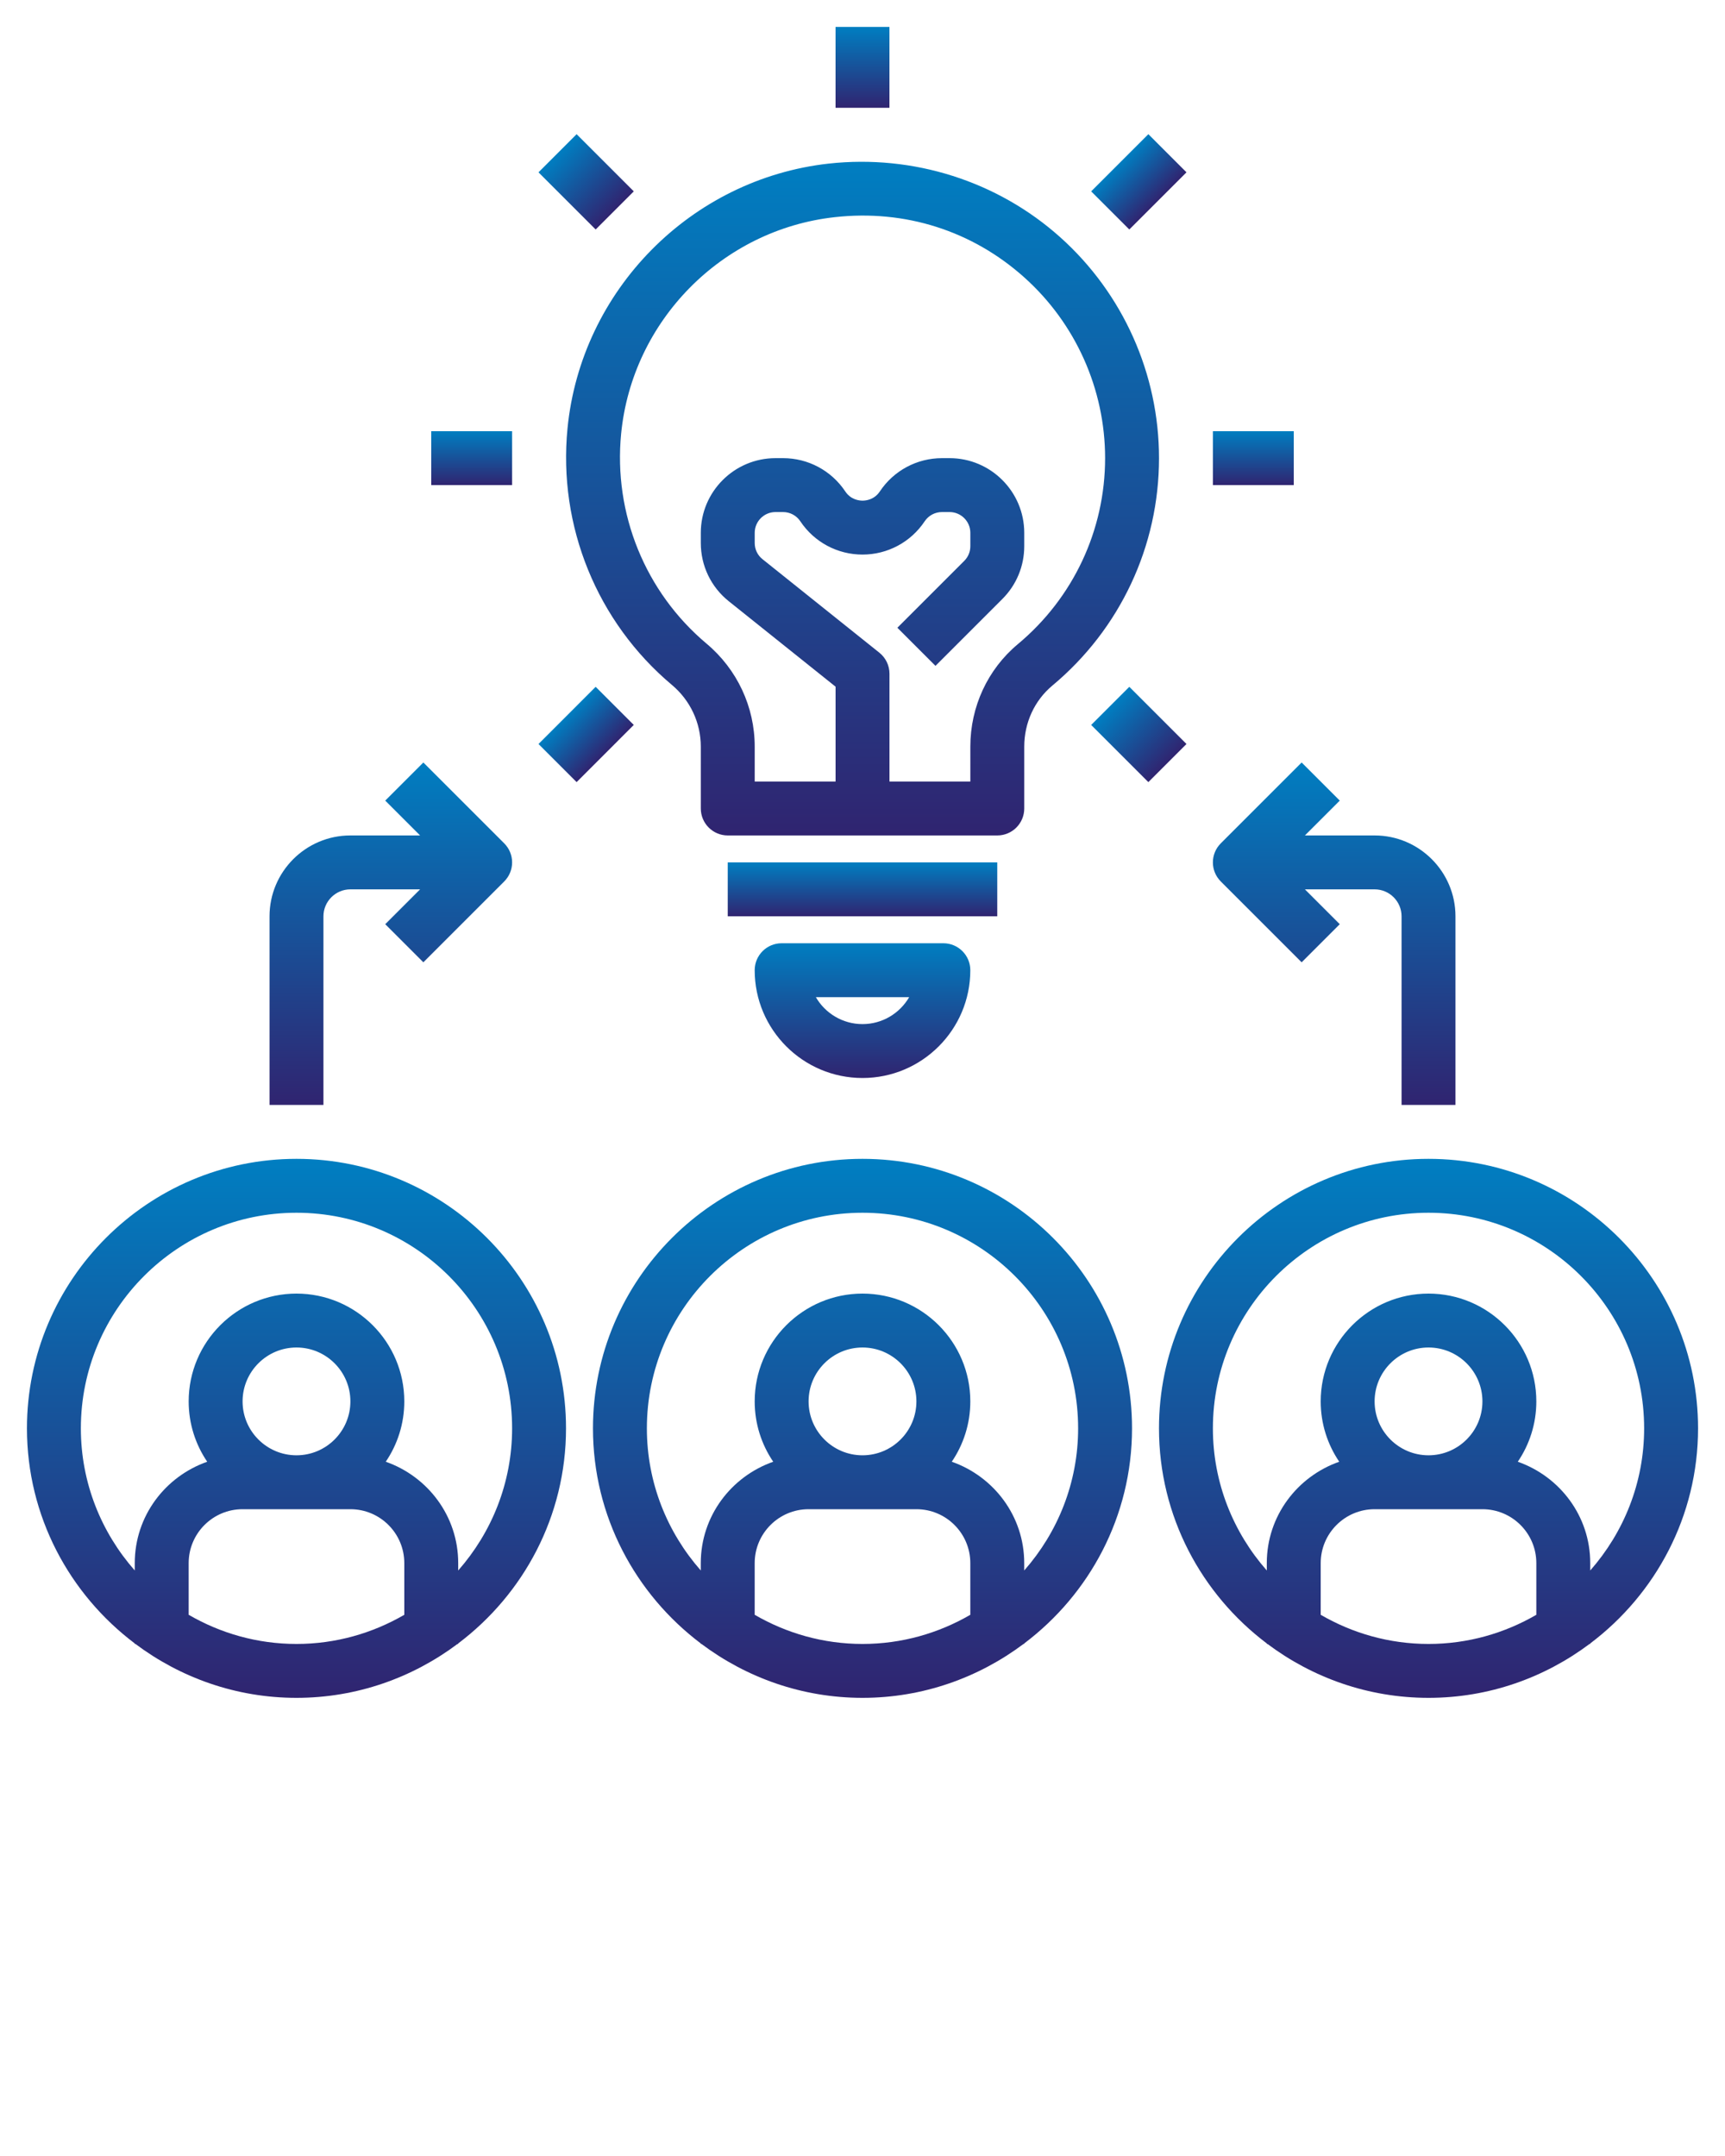 <svg width="64" height="80" viewBox="0 0 64 80" fill="none" xmlns="http://www.w3.org/2000/svg">
<path d="M22 53C22 56.262 23.577 59.154 26 60.981V61H26.025C27.694 62.25 29.758 63 32 63C34.242 63 36.305 62.25 37.975 61H38V60.981C40.423 59.154 42 56.262 42 53C42 47.486 37.514 43 32 43C26.486 43 22 47.486 22 53ZM28 59.918V58C28 56.897 28.897 56 30 56H34C35.103 56 36 56.897 36 58V59.918C34.822 60.602 33.458 61 32 61C30.542 61 29.178 60.602 28 59.918ZM30 52C30 50.897 30.897 50 32 50C33.103 50 34 50.897 34 52C34 53.103 33.103 54 32 54C30.897 54 30 53.103 30 52ZM32 45C36.411 45 40 48.589 40 53C40 55.021 39.241 56.864 38 58.274V58C38 56.256 36.872 54.786 35.312 54.239C35.746 53.6 36 52.829 36 52C36 49.794 34.206 48 32 48C29.794 48 28 49.794 28 52C28 52.829 28.254 53.6 28.688 54.239C27.128 54.786 26 56.256 26 58V58.274C24.759 56.864 24 55.021 24 53C24 48.589 27.589 45 32 45Z" fill="url(#paint0_linear)"/>
<path d="M5 60.981V61H5.025C6.694 62.25 8.758 63 11 63C13.242 63 15.305 62.25 16.975 61H17V60.981C19.423 59.154 21 56.262 21 53C21 47.486 16.514 43 11 43C5.486 43 1 47.486 1 53C1 56.262 2.577 59.154 5 60.981ZM7 59.918V58C7 56.897 7.897 56 9 56H13C14.103 56 15 56.897 15 58V59.918C13.822 60.602 12.458 61 11 61C9.542 61 8.178 60.602 7 59.918ZM9 52C9 50.897 9.897 50 11 50C12.103 50 13 50.897 13 52C13 53.103 12.103 54 11 54C9.897 54 9 53.103 9 52ZM11 45C15.411 45 19 48.589 19 53C19 55.021 18.241 56.864 17 58.274V58C17 56.256 15.872 54.786 14.312 54.239C14.746 53.6 15 52.829 15 52C15 49.794 13.206 48 11 48C8.794 48 7 49.794 7 52C7 52.829 7.254 53.6 7.688 54.239C6.128 54.786 5 56.256 5 58V58.274C3.759 56.864 3 55.021 3 53C3 48.589 6.589 45 11 45Z" fill="url(#paint1_linear)"/>
<path d="M53 43C47.486 43 43 47.486 43 53C43 56.262 44.577 59.154 47 60.981V61H47.025C48.694 62.25 50.758 63 53 63C55.242 63 57.305 62.25 58.975 61H59V60.981C61.423 59.154 63 56.262 63 53C63 47.486 58.514 43 53 43ZM49 59.918V58C49 56.897 49.897 56 51 56H55C56.103 56 57 56.897 57 58V59.918C55.822 60.602 54.458 61 53 61C51.542 61 50.178 60.602 49 59.918ZM51 52C51 50.897 51.897 50 53 50C54.103 50 55 50.897 55 52C55 53.103 54.103 54 53 54C51.897 54 51 53.103 51 52ZM59 58.274V58C59 56.256 57.872 54.786 56.312 54.239C56.746 53.6 57 52.829 57 52C57 49.794 55.206 48 53 48C50.794 48 49 49.794 49 52C49 52.829 49.254 53.6 49.688 54.239C48.128 54.786 47 56.256 47 58V58.274C45.759 56.864 45 55.021 45 53C45 48.589 48.589 45 53 45C57.411 45 61 48.589 61 53C61 55.021 60.241 56.864 59 58.274Z" fill="url(#paint2_linear)"/>
<path d="M12 34C12 33.449 12.449 33 13 33H15.586L14.293 34.293L15.707 35.707L18.707 32.707C19.098 32.316 19.098 31.684 18.707 31.293L15.707 28.293L14.293 29.707L15.586 31H13C11.346 31 10 32.346 10 34V41H12V34Z" fill="url(#paint3_linear)"/>
<path d="M48.293 35.707L49.707 34.293L48.414 33H51C51.551 33 52 33.449 52 34V41H54V34C54 32.346 52.654 31 51 31H48.414L49.707 29.707L48.293 28.293L45.293 31.293C44.902 31.684 44.902 32.316 45.293 32.707L48.293 35.707Z" fill="url(#paint4_linear)"/>
<path d="M24.928 25.414C25.61 25.986 26.001 26.821 26.001 27.705V30C26.001 30.552 26.449 31 27.001 31H37.001C37.553 31 38.001 30.552 38.001 30V27.705C38.001 26.818 38.381 25.992 39.044 25.439C41.559 23.341 43.001 20.265 43.001 17C43.001 13.876 41.665 10.888 39.336 8.803C37.01 6.72 33.881 5.727 30.75 6.07C25.633 6.636 21.556 10.77 21.055 15.899C20.701 19.521 22.149 23.079 24.928 25.414ZM23.045 16.093C23.455 11.9 26.788 8.52 30.97 8.058C33.576 7.767 36.071 8.563 38.002 10.293C39.908 11.999 41.001 14.444 41.001 17C41.001 19.67 39.821 22.186 37.763 23.902C36.644 24.836 36.001 26.223 36.001 27.705V29H33.001V25C33.001 24.696 32.863 24.409 32.626 24.219L28.291 20.75C28.106 20.604 28.001 20.384 28.001 20.148V19.771C28.001 19.346 28.347 19 28.772 19H29.052C29.311 19 29.551 19.128 29.694 19.344C30.209 20.117 31.071 20.578 32 20.578C32.929 20.578 33.791 20.117 34.306 19.344C34.451 19.128 34.69 19 34.949 19H35.229C35.655 19 36.001 19.346 36.001 19.771V20.266C36.001 20.472 35.921 20.666 35.775 20.812L33.294 23.293L34.708 24.707L37.189 22.226C37.712 21.703 38.001 21.006 38.001 20.266V19.771C38.001 18.243 36.758 17 35.23 17H34.95C34.021 17 33.159 17.461 32.644 18.234C32.437 18.544 32.126 18.577 32.002 18.577C31.878 18.577 31.566 18.544 31.36 18.234C30.844 17.461 29.982 17 29.053 17H28.773C27.244 17 26.001 18.243 26.001 19.771V20.148C26.001 20.995 26.38 21.784 27.042 22.312L31.001 25.48V29H28.001V27.705C28.001 26.23 27.35 24.836 26.214 23.883C23.94 21.972 22.756 19.06 23.045 16.093Z" fill="url(#paint5_linear)"/>
<path d="M37 32H27V34H37V32Z" fill="url(#paint6_linear)"/>
<path d="M29 35C28.448 35 28 35.448 28 36C28 38.206 29.794 40 32 40C34.206 40 36 38.206 36 36C36 35.448 35.552 35 35 35H29ZM32 38C31.261 38 30.615 37.597 30.269 37H33.732C33.385 37.597 32.739 38 32 38Z" fill="url(#paint7_linear)"/>
<path d="M33 1H31V4H33V1Z" fill="url(#paint8_linear)"/>
<path d="M48 16H45V18H48V16Z" fill="url(#paint9_linear)"/>
<path d="M19 16H16V18H19V16Z" fill="url(#paint10_linear)"/>
<path d="M41.899 25.485L40.484 26.899L42.606 29.021L44.02 27.607L41.899 25.485Z" fill="url(#paint11_linear)"/>
<path d="M21.393 4.979L19.979 6.394L22.1 8.515L23.514 7.101L21.393 4.979Z" fill="url(#paint12_linear)"/>
<path d="M42.606 4.979L40.484 7.101L41.899 8.515L44.02 6.394L42.606 4.979Z" fill="url(#paint13_linear)"/>
<path d="M22.1 25.485L19.979 27.607L21.393 29.021L23.514 26.899L22.1 25.485Z" fill="url(#paint14_linear)"/>
<defs>
<linearGradient id="paint0_linear" x1="32" y1="43" x2="32" y2="63" gradientUnits="userSpaceOnUse">
<stop stop-color="#007EC1"/>
<stop offset="1" stop-color="#302470"/>
</linearGradient>
<linearGradient id="paint1_linear" x1="11" y1="43" x2="11" y2="63" gradientUnits="userSpaceOnUse">
<stop stop-color="#007EC1"/>
<stop offset="1" stop-color="#302470"/>
</linearGradient>
<linearGradient id="paint2_linear" x1="53" y1="43" x2="53" y2="63" gradientUnits="userSpaceOnUse">
<stop stop-color="#007EC1"/>
<stop offset="1" stop-color="#302470"/>
</linearGradient>
<linearGradient id="paint3_linear" x1="14.5" y1="28.293" x2="14.5" y2="41" gradientUnits="userSpaceOnUse">
<stop stop-color="#007EC1"/>
<stop offset="1" stop-color="#302470"/>
</linearGradient>
<linearGradient id="paint4_linear" x1="49.5" y1="28.293" x2="49.5" y2="41" gradientUnits="userSpaceOnUse">
<stop stop-color="#007EC1"/>
<stop offset="1" stop-color="#302470"/>
</linearGradient>
<linearGradient id="paint5_linear" x1="32.001" y1="6.003" x2="32.001" y2="31" gradientUnits="userSpaceOnUse">
<stop stop-color="#007EC1"/>
<stop offset="1" stop-color="#302470"/>
</linearGradient>
<linearGradient id="paint6_linear" x1="32" y1="32" x2="32" y2="34" gradientUnits="userSpaceOnUse">
<stop stop-color="#007EC1"/>
<stop offset="1" stop-color="#302470"/>
</linearGradient>
<linearGradient id="paint7_linear" x1="32" y1="35" x2="32" y2="40" gradientUnits="userSpaceOnUse">
<stop stop-color="#007EC1"/>
<stop offset="1" stop-color="#302470"/>
</linearGradient>
<linearGradient id="paint8_linear" x1="32" y1="1" x2="32" y2="4" gradientUnits="userSpaceOnUse">
<stop stop-color="#007EC1"/>
<stop offset="1" stop-color="#302470"/>
</linearGradient>
<linearGradient id="paint9_linear" x1="46.5" y1="16" x2="46.5" y2="18" gradientUnits="userSpaceOnUse">
<stop stop-color="#007EC1"/>
<stop offset="1" stop-color="#302470"/>
</linearGradient>
<linearGradient id="paint10_linear" x1="17.5" y1="16" x2="17.5" y2="18" gradientUnits="userSpaceOnUse">
<stop stop-color="#007EC1"/>
<stop offset="1" stop-color="#302470"/>
</linearGradient>
<linearGradient id="paint11_linear" x1="41.191" y1="26.192" x2="43.313" y2="28.314" gradientUnits="userSpaceOnUse">
<stop stop-color="#007EC1"/>
<stop offset="1" stop-color="#302470"/>
</linearGradient>
<linearGradient id="paint12_linear" x1="20.686" y1="5.687" x2="22.807" y2="7.808" gradientUnits="userSpaceOnUse">
<stop stop-color="#007EC1"/>
<stop offset="1" stop-color="#302470"/>
</linearGradient>
<linearGradient id="paint13_linear" x1="41.545" y1="6.04" x2="42.959" y2="7.454" gradientUnits="userSpaceOnUse">
<stop stop-color="#007EC1"/>
<stop offset="1" stop-color="#302470"/>
</linearGradient>
<linearGradient id="paint14_linear" x1="21.039" y1="26.546" x2="22.453" y2="27.96" gradientUnits="userSpaceOnUse">
<stop stop-color="#007EC1"/>
<stop offset="1" stop-color="#302470"/>
</linearGradient>
</defs>
</svg>

